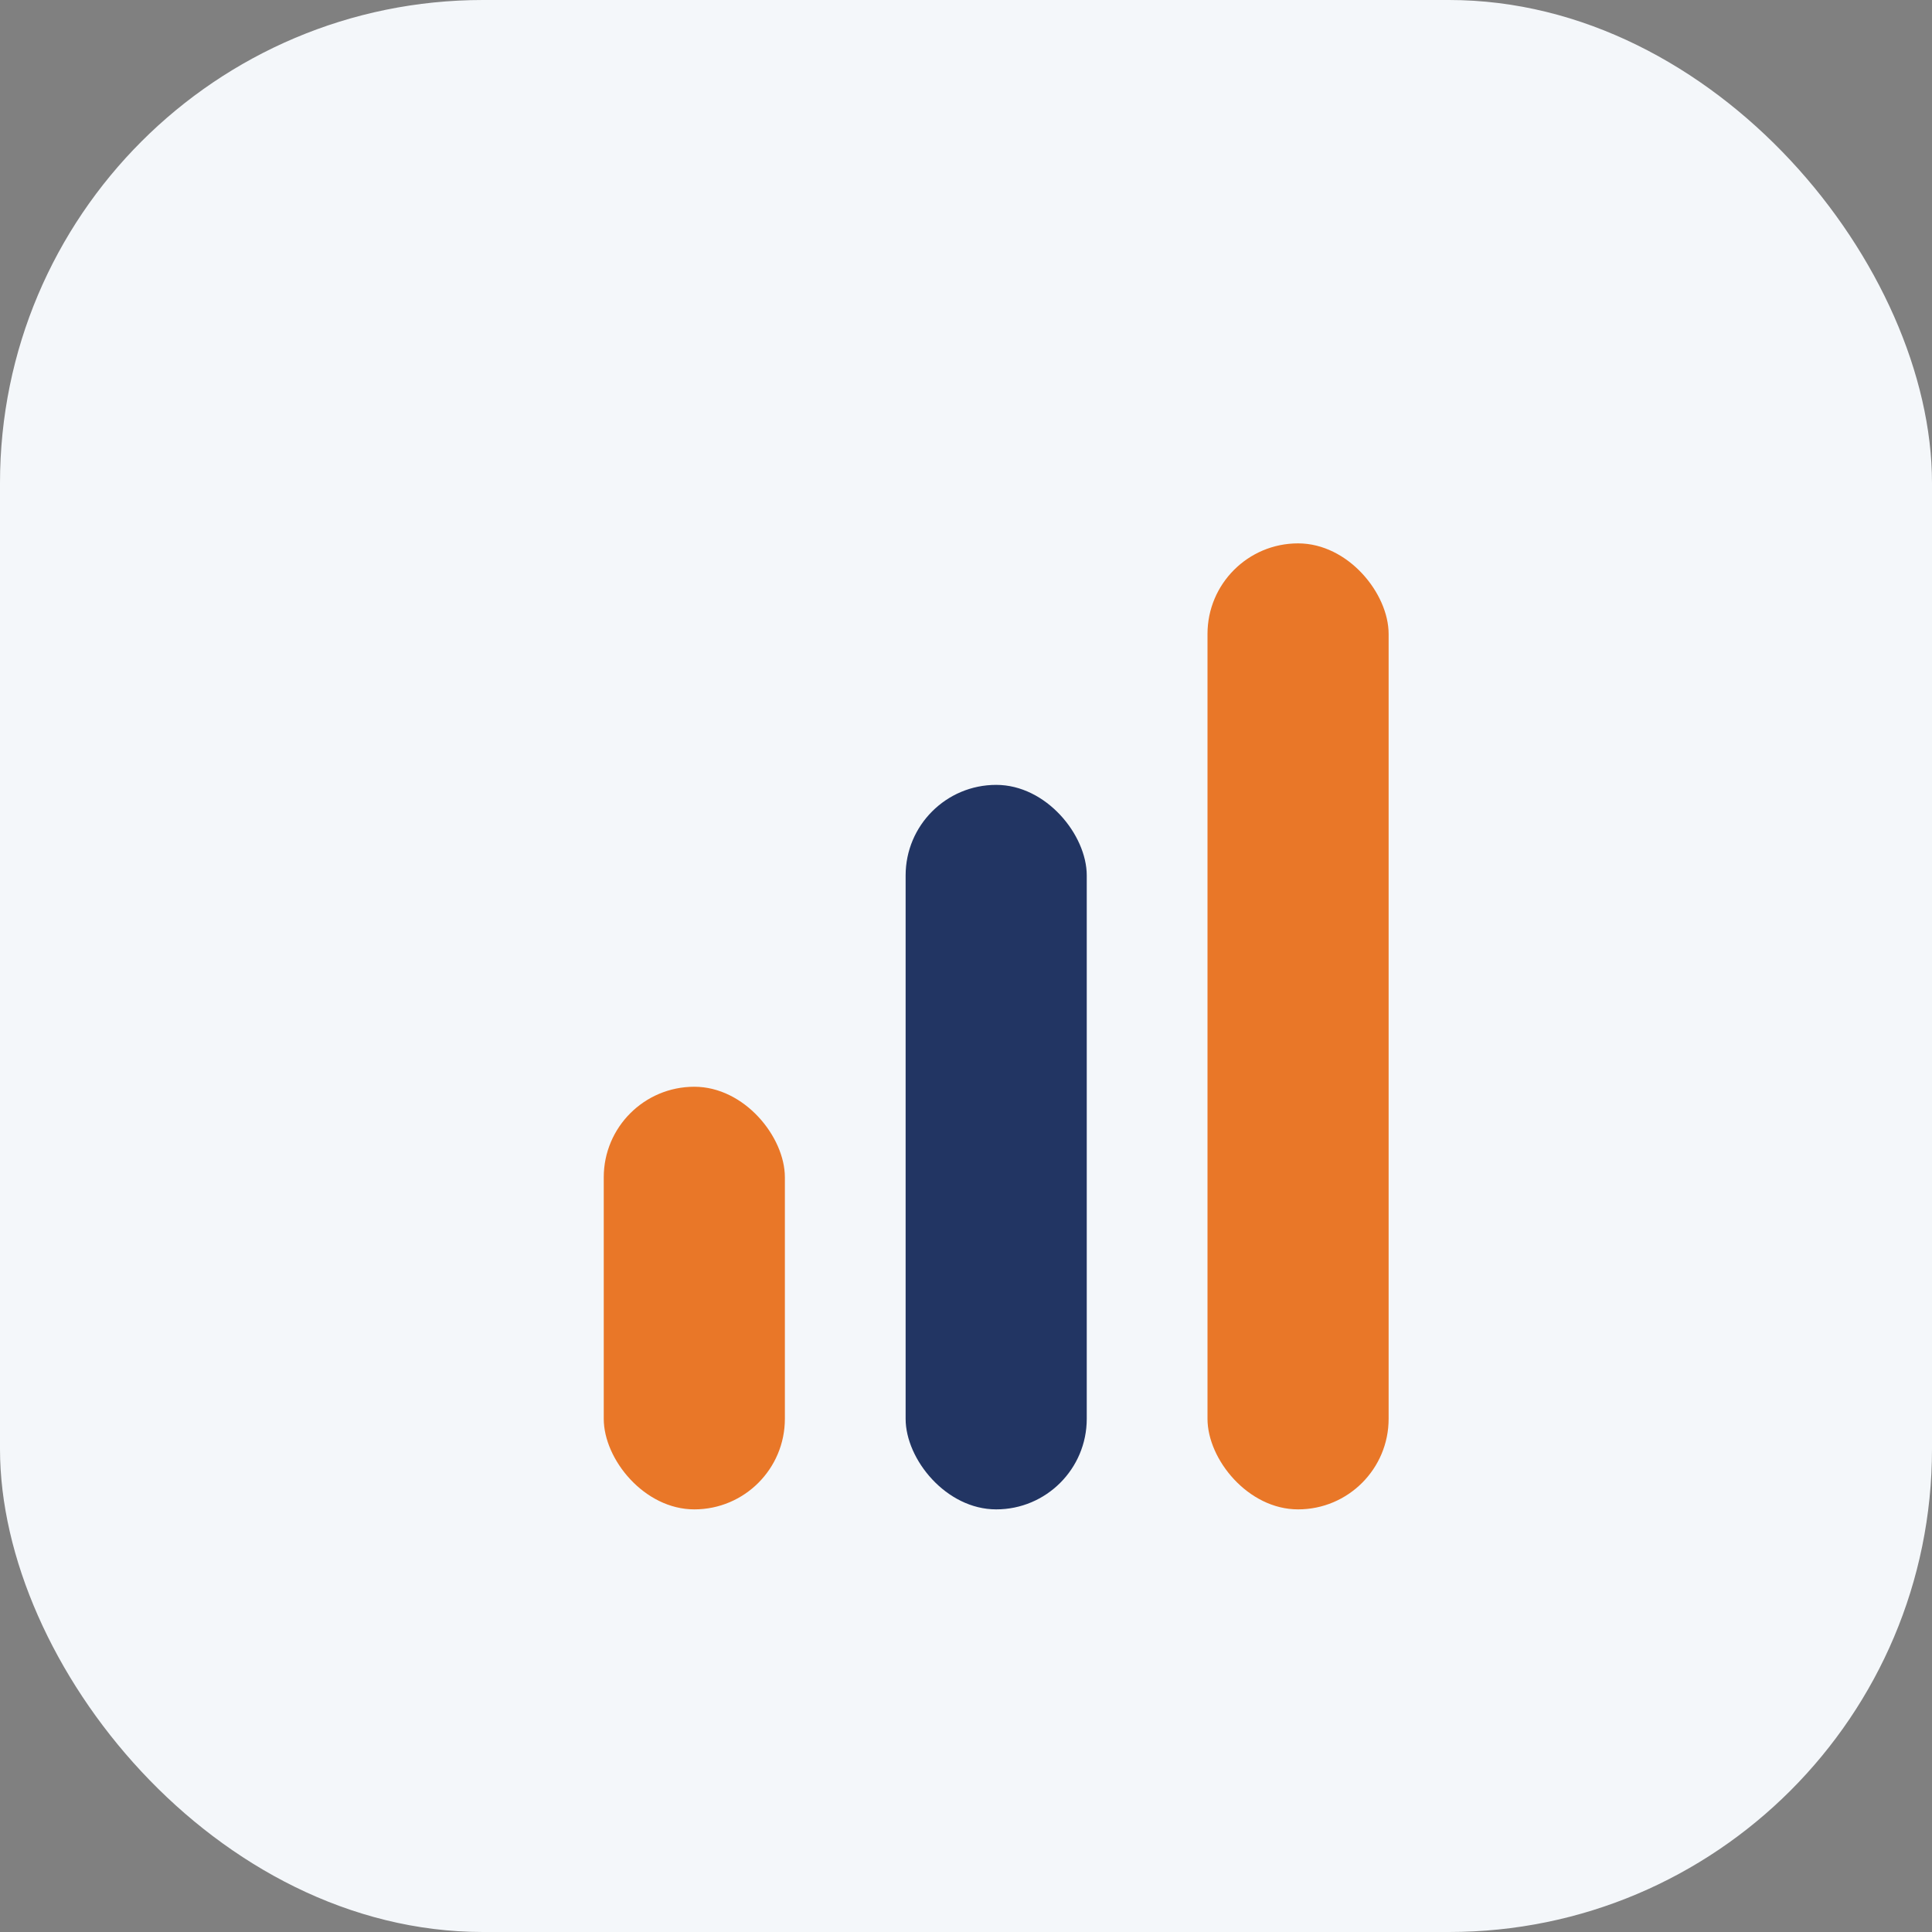 <?xml version="1.0" encoding="UTF-8"?>
<svg xmlns="http://www.w3.org/2000/svg" width="32" height="32" viewBox="0 0 32 32"><rect x="0" y="0" width="32" height="32" fill="#808080" stroke="none"/><rect width="32" height="32" rx="8" fill="#F4F7FA"/><rect x="10" y="18" width="3" height="7" rx="1.5" fill="#E97728"/><rect x="15" y="13" width="3" height="12" rx="1.5" fill="#223563"/><rect x="20" y="9" width="3" height="16" rx="1.5" fill="#E97728"/></svg>